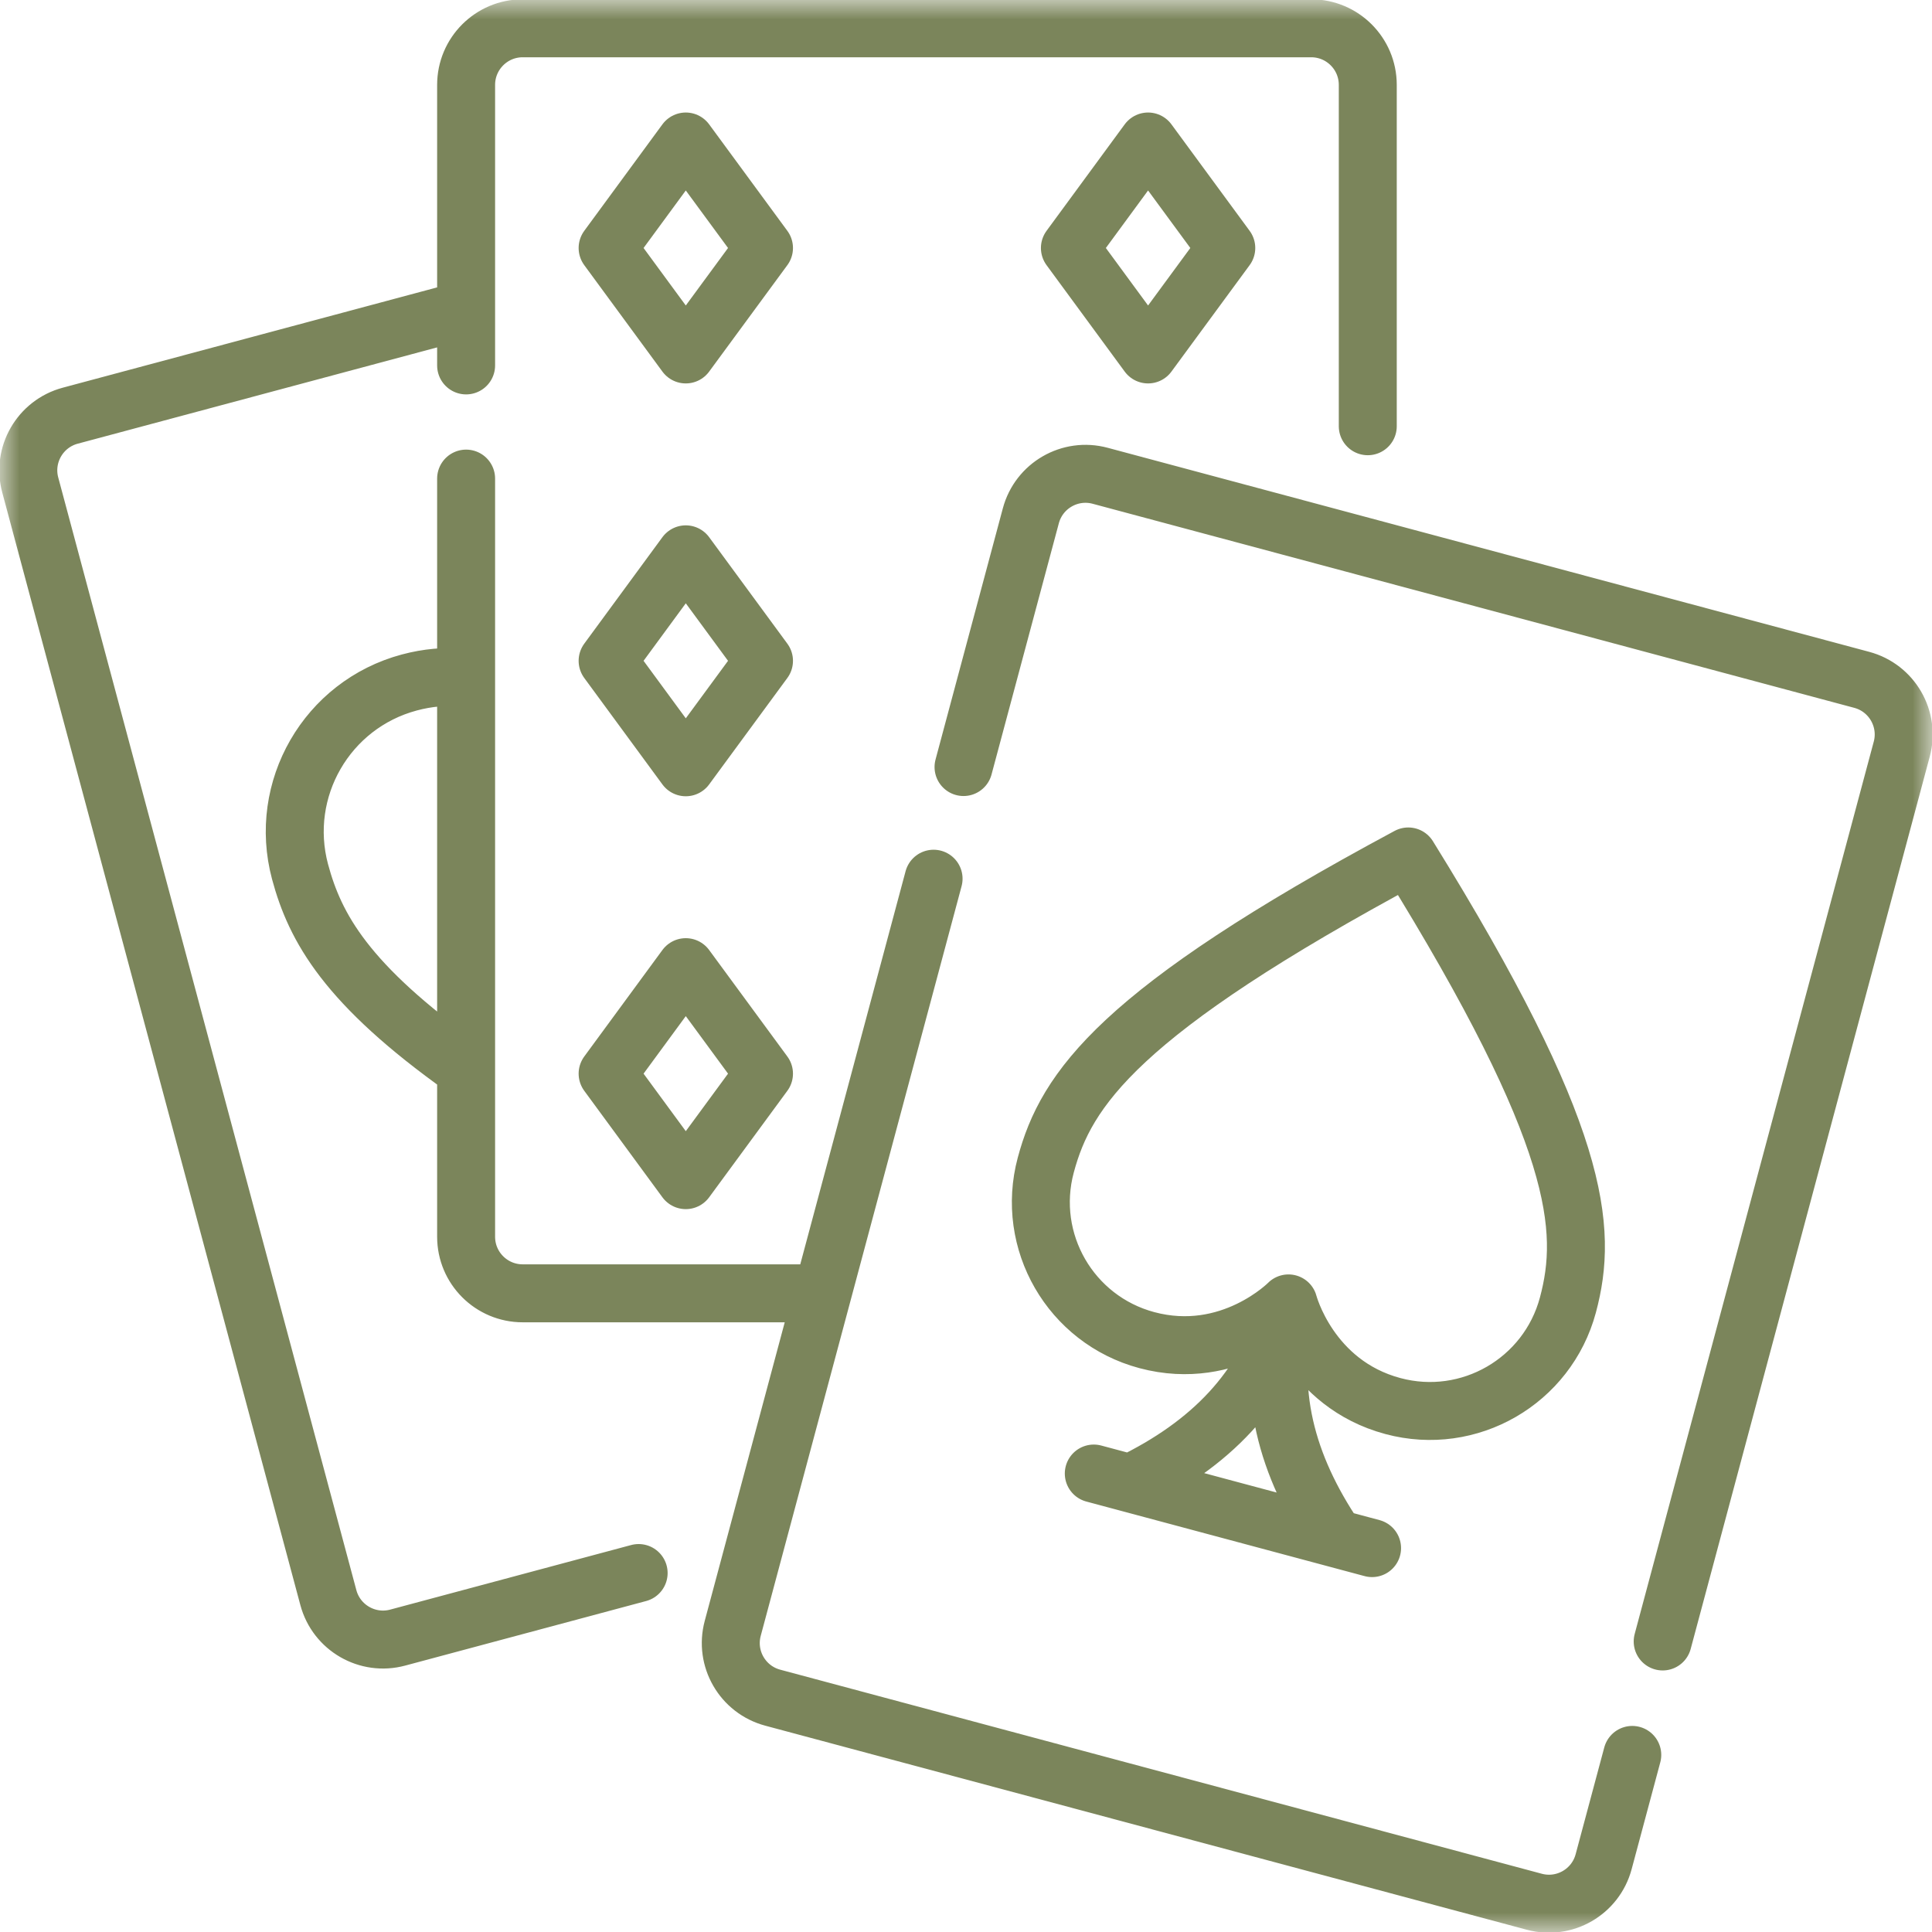 <svg width="50" height="50" viewBox="0 0 50 50" fill="none" xmlns="http://www.w3.org/2000/svg">
<g clip-path="url(#clip0_88_456)">
<mask id="mask0_88_456" style="mask-type:luminance" maskUnits="userSpaceOnUse" x="0" y="0" width="50" height="50">
<path d="M0 3.8147e-06H50V50H0V3.8147e-06Z" fill="white"/>
</mask>
<g mask="url(#mask0_88_456)">
<path d="M34.553 39.793C33.295 37.932 32.747 35.967 33.316 33.846C32.748 35.967 31.291 37.394 29.272 38.377M35.509 40.065L28.307 38.135M35.398 11.031V2.197C35.398 1.388 34.742 0.732 33.933 0.732H13.528C12.719 0.732 12.063 1.388 12.063 2.197V9.457M12.063 12.386V32.007C12.063 32.816 12.719 33.471 13.528 33.471H20.919M11.944 17.531C11.529 17.501 11.076 17.533 10.592 17.663C8.459 18.234 7.194 20.426 7.765 22.559C8.155 24.012 8.964 25.478 12.001 27.639M11.948 8.044L1.818 10.758C1.037 10.967 0.573 11.771 0.783 12.552L8.498 41.346C8.707 42.127 9.511 42.591 10.292 42.381L16.528 40.71M24.936 19.851L26.678 13.349C26.887 12.567 27.691 12.103 28.472 12.313L48.181 17.594C48.963 17.803 49.427 18.607 49.217 19.388L43.03 42.481M42.243 45.417L41.502 48.181C41.293 48.963 40.489 49.427 39.708 49.217L19.999 43.936C19.217 43.727 18.753 42.924 18.963 42.142L24.161 22.741M29.712 9.173L31.736 6.418L29.712 3.662L27.689 6.418L29.712 9.173ZM19.772 27.786L17.748 25.03L15.725 27.786L17.748 30.542L19.772 27.786ZM19.772 17.102L17.748 14.346L15.725 17.102L17.748 19.857L19.772 17.102ZM19.772 6.418L17.748 3.662L15.725 6.418L17.748 9.173L19.772 6.418ZM36.446 22.165C28.956 26.185 27.592 28.182 27.064 30.154C26.535 32.126 27.705 34.153 29.678 34.682C31.843 35.262 33.346 33.732 33.346 33.732C33.346 33.732 33.883 35.809 36.049 36.389C38.021 36.918 40.048 35.747 40.577 33.775C41.105 31.803 40.922 29.391 36.446 22.165Z" stroke="#7B855B" stroke-width="1.5" stroke-miterlimit="10" stroke-linecap="round" stroke-linejoin="round"/>
</g>
</g>
<defs>
<clipPath id="clip0_88_456">
<rect width="50" height="50" fill="white"/>
</clipPath>
</defs>
</svg>
